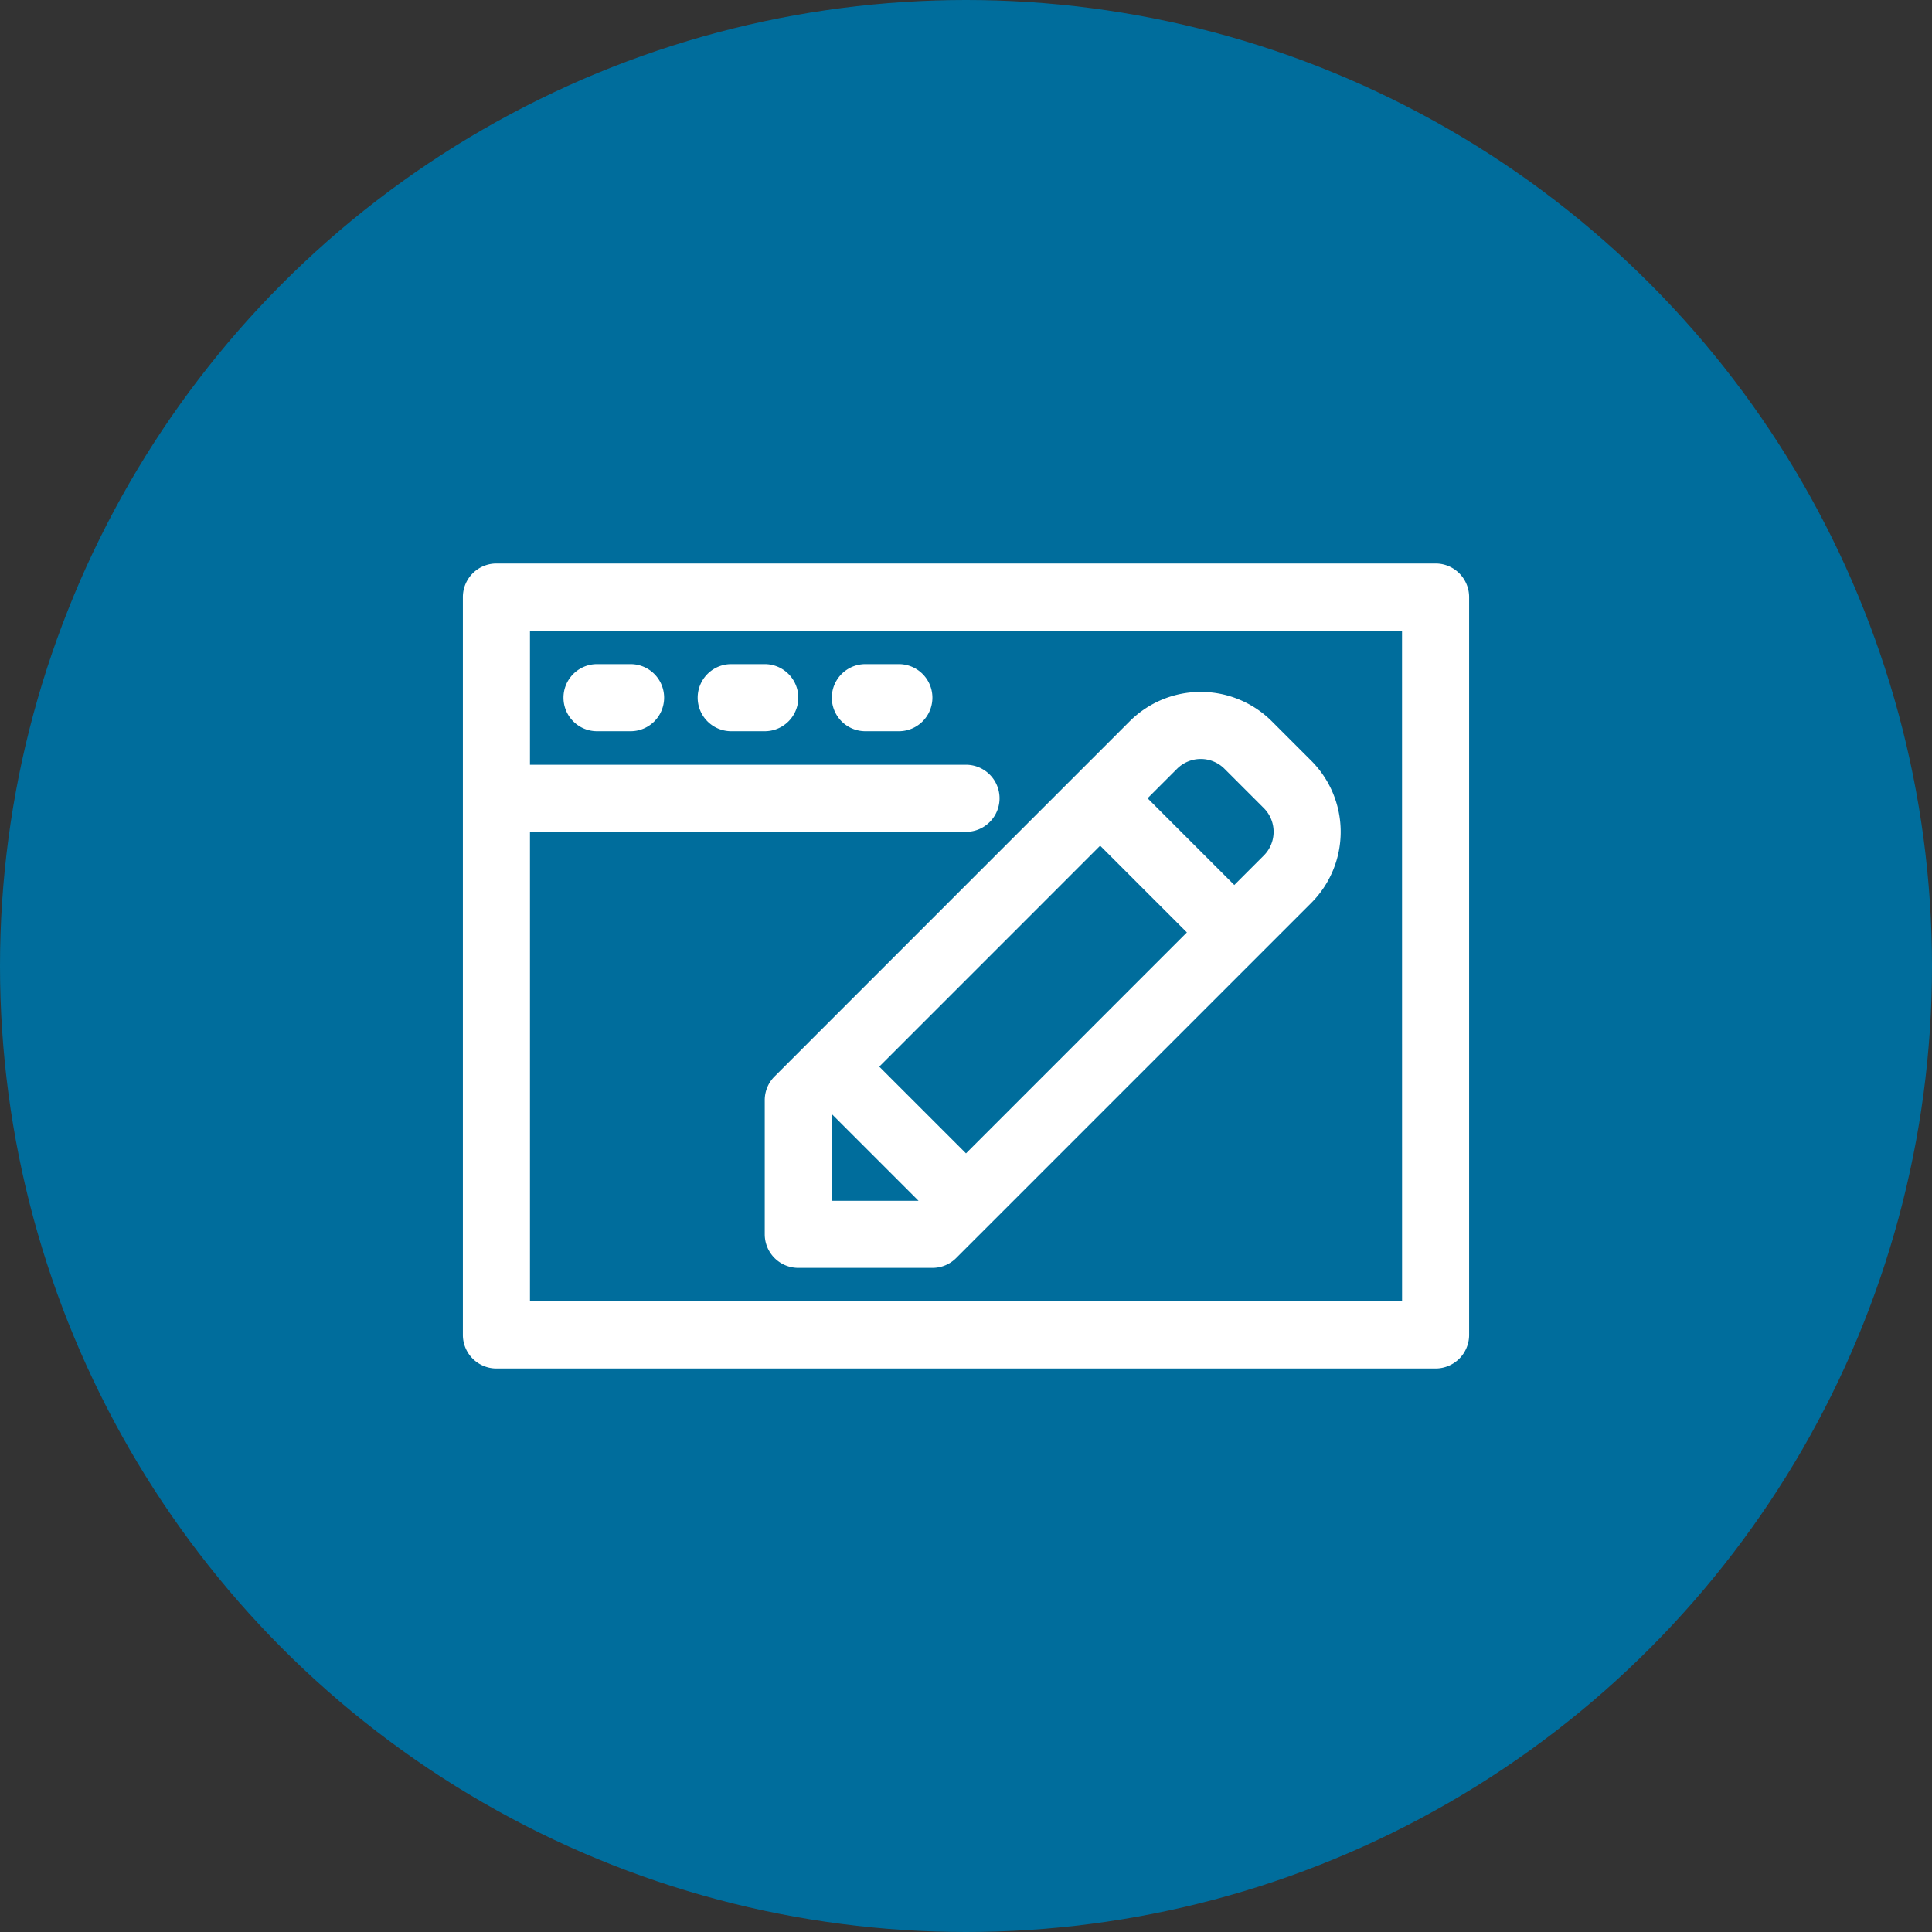 <svg xmlns="http://www.w3.org/2000/svg" width="48" height="48" viewBox="0 0 48 48">
  <rect x="0" y="0" width="48" height="48" fill="#333333" stroke="none"/>
  <g id="Group_1589" data-name="Group 1589" transform="translate(-1830 -1985)">
    <g id="Group_1583" data-name="Group 1583">
      <circle id="Ellipse_126" data-name="Ellipse 126" cx="24" cy="24" r="24" transform="translate(1830 1985)" fill="#006d9c"/>
      <g id="Group_1582" data-name="Group 1582" transform="translate(1840.5 1995)">
        <path id="Path_3388" data-name="Path 3388" d="M25.167,4H1.833A.834.834,0,0,0,1,4.833V23.167A.834.834,0,0,0,1.833,24H25.167A.834.834,0,0,0,26,23.167V4.833A.834.834,0,0,0,25.167,4Zm-.833,18.333H2.667V10.667H13.5A.833.833,0,0,0,13.5,9H2.667V5.667H24.333Z" fill="#fff"/>
        <path id="Path_3389" data-name="Path 3389" d="M4.833,8.667h.833A.833.833,0,0,0,5.667,7H4.833a.833.833,0,0,0,0,1.667Zm3.333,0H9A.833.833,0,0,0,9,7H8.167a.833.833,0,1,0,0,1.667Zm3.333,0h.833a.833.833,0,1,0,0-1.667H11.5a.833.833,0,0,0,0,1.667ZM9.244,17.244A.831.831,0,0,0,9,17.833v3.333A.834.834,0,0,0,9.833,22h3.333a.831.831,0,0,0,.589-.244l5-5,3.822-3.822a2.5,2.5,0,0,0,0-3.535L21.6,8.422a2.5,2.5,0,0,0-3.535,0l-3.822,3.822Zm1.422,3.089V18.178l2.155,2.155ZM19.244,9.6a.834.834,0,0,1,1.178,0l.977.977a.834.834,0,0,1,0,1.178l-.733.733-2.155-2.155Zm-1.911,1.911,2.155,2.155-1.911,1.911L14,19.155,11.845,17l3.578-3.578Z" transform="translate(-0.5 -0.5)" fill="#fff"/>
      </g>
    </g>
  </g>
</svg>
